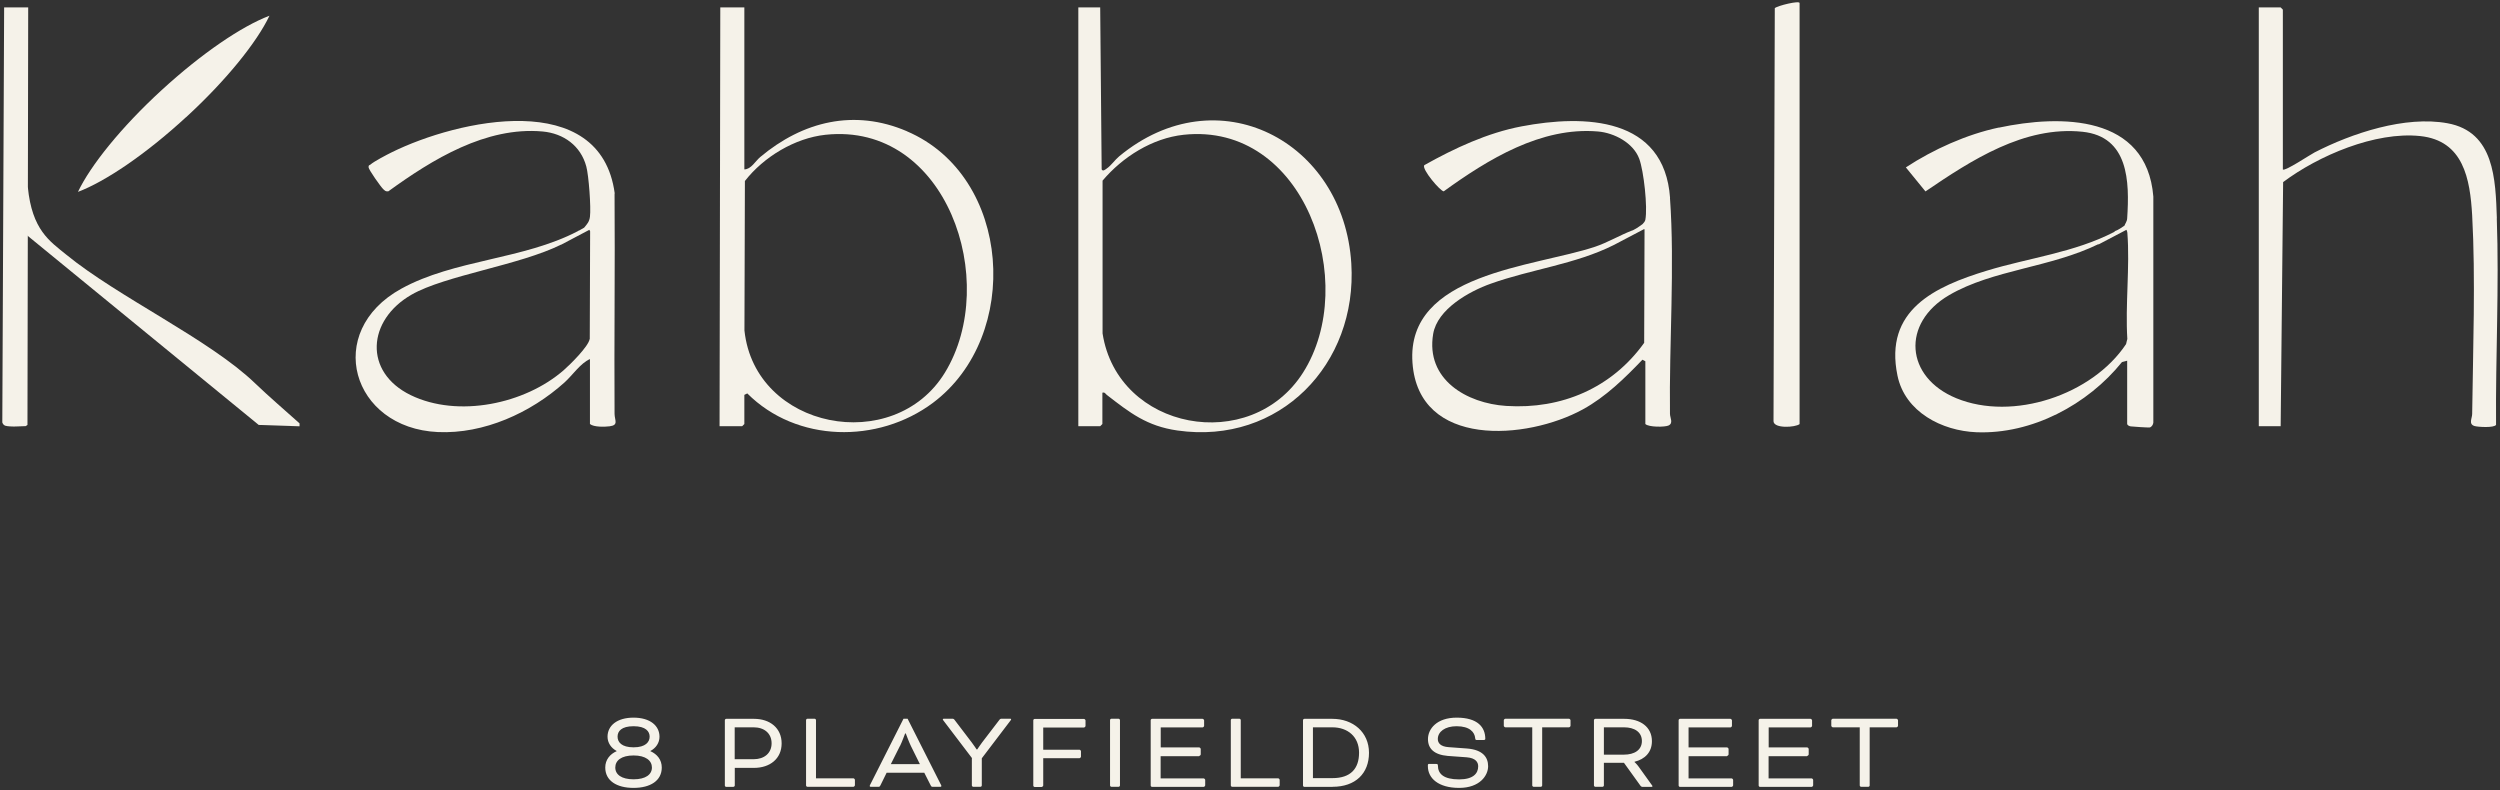 <svg width="541" height="171" viewBox="0 0 541 171" fill="none" xmlns="http://www.w3.org/2000/svg">
<rect x="0" y="0" width="541" height="171" fill="#333333" stroke="none"/>
<g clip-path="url(#clip0_245_15)">
<path d="M204.472 80.647C193.426 98.677 163.366 92.924 161.098 71.513L161.196 39.17C165.26 33.95 172.005 29.878 178.633 29.166C204.847 26.359 216.544 60.936 204.472 80.647ZM196.247 28.395C184.846 23.512 173.741 26.26 164.53 33.97C163.445 34.88 162.538 36.639 161.078 36.659V1.607H155.871L155.713 92.232H160.605L161.078 91.757V85.451L161.709 85.134C172.38 95.81 189.994 96.047 201.868 87.19C221.179 72.758 218.97 38.122 196.267 28.415" fill="#F5F2E9"/>
<path d="M281.97 80.647C270.648 98.459 241.85 93.161 238.595 72.146V39.09C242.935 33.95 249.365 29.898 256.131 29.166C282.266 26.359 294.317 61.233 281.97 80.647ZM242.185 33.832C241.258 34.603 240.43 35.848 239.483 36.481C239.148 36.698 238.694 37.173 238.398 36.659L238.083 1.607H233.349V92.232H238.083L238.556 91.757V84.976C239.108 84.838 239.187 85.194 239.503 85.451C244.513 89.326 248.162 92.212 254.809 93.161C276.901 96.324 293.785 78.808 292.424 57.022C290.787 30.471 263.448 16.217 242.185 33.832Z" fill="#F5F2E9"/>
<path d="M540.322 47.236C540.027 38.834 539.81 28.534 529.651 26.675C520.499 24.995 508.98 28.81 500.873 32.982C499.946 33.456 494.443 37.133 494.009 36.679V2.082L493.536 1.607H488.802V92.232H493.536L494.068 39.407C501.682 33.693 514.01 28.415 523.734 29.443C533.103 30.431 534.523 38.715 534.977 46.603C535.727 60.205 535.155 75.823 534.977 89.582C534.977 90.512 534.129 91.777 535.49 92.192C536.2 92.409 539.75 92.627 540.145 91.935C540.027 77.187 540.835 61.984 540.303 47.236" fill="#F5F2E9"/>
<path d="M460.32 73.45L460.083 74.459C452.765 85.47 435.585 91.204 423.356 86.182C412.29 81.635 411.403 69.931 421.798 63.862C431.246 58.346 443.731 57.931 454.225 52.771L453.949 52.989L460.162 49.727C460.261 49.924 460.339 50.122 460.359 50.359C460.931 57.773 459.886 65.938 460.359 73.431M432.528 27.604C425.604 29.067 418.326 32.349 412.428 36.224L416.669 41.423C426.591 34.682 438.051 27.189 450.655 28.514C460.635 29.561 460.852 39.229 460.32 47.275C460.28 47.987 459.827 48.461 459.748 48.817C458.229 49.905 457.775 49.964 457.775 49.964L457.46 50.221C448.879 54.649 439.155 55.776 429.983 58.564C418.681 62.004 407.675 67.104 410.614 81.279C412.231 89.147 420.239 93.24 427.695 93.536C439.708 94.011 451.779 87.566 459.195 78.353L460.32 78.057V91.797C460.517 92.113 460.754 92.212 461.109 92.271C461.424 92.33 464.975 92.548 465.172 92.508C465.606 92.429 465.941 91.895 465.981 91.461V42.531C464.541 24.817 446 24.758 432.547 27.624" fill="#F5F2E9"/>
<path d="M127.605 73.371C127.309 75.012 123.424 78.847 122.023 80.073C113.62 87.447 99.103 90.472 88.886 85.51C78.609 80.508 79.477 69.239 89.063 63.763C96.342 59.592 112.476 57.397 121.471 52.91L121.333 53.008L127.546 49.727L127.704 50.063L127.625 73.352L127.605 73.371ZM133.029 41.878C129.972 18.985 99.044 25.904 84.763 32.962C83.718 33.476 80.917 34.939 80.168 35.611C79.97 35.789 79.734 35.67 79.753 36.184C79.753 36.698 82.436 40.474 82.929 40.929C83.304 41.265 83.462 41.483 84.034 41.404C93.561 34.504 105.159 27.347 117.427 28.454C121.964 28.87 125.672 31.538 126.875 36.026C127.408 37.983 127.921 44.923 127.664 46.919C127.526 48.007 127.053 48.481 126.402 49.272C126.047 49.47 125.712 49.667 125.357 49.865C125.238 49.924 125.179 49.924 125.179 49.924L125.041 50.023C113.265 56.191 98.314 56.152 86.834 62.478C69.95 71.77 76.104 92.647 94.744 93.497C104.725 93.952 114.863 89.325 122.161 82.762C123.956 81.141 125.574 78.63 127.664 77.701V91.757C128.493 92.449 130.84 92.39 131.925 92.251C133.917 91.994 133.01 90.966 132.99 89.563C132.891 73.668 133.108 57.773 132.99 41.878" fill="#F5F2E9"/>
<path d="M355.819 74.162C348.836 83.948 337.929 88.614 325.956 87.843C317.376 87.289 308.48 82.109 310.137 72.264C311.044 66.887 317.928 63.051 322.603 61.391C331.262 58.287 340.927 57.18 349.211 53.028C349.665 52.811 350.099 52.574 350.533 52.336L355.76 49.588C355.76 49.588 355.838 49.608 355.878 49.628L355.799 74.182L355.819 74.162ZM361.401 42.827C360.158 25.311 342.978 24.738 329.269 27.347C321.873 28.751 314.713 32.092 308.204 35.749C307.632 36.639 311.715 41.404 312.425 41.404C321.971 34.504 333.51 27.387 345.818 28.454C349.31 28.751 353.452 30.906 354.734 34.366C355.72 37.035 356.568 44.863 356.055 47.552C355.977 47.947 355.681 48.244 355.444 48.501C354.32 49.331 353.688 49.687 353.373 49.825C353.274 49.865 353.176 49.885 353.077 49.924C350.611 50.873 347.811 52.514 345.207 53.384C331.991 57.812 304.278 59.078 305.659 78.492C306.961 97.036 330.394 95.237 342.524 88.594C347.475 85.885 351.598 81.833 355.424 77.839L356.055 78.175V91.757C356.785 92.469 360.316 92.449 361.085 92.073C362.15 91.559 361.401 90.433 361.381 89.563C361.184 74.459 362.446 57.654 361.381 42.827" fill="#F5F2E9"/>
<path d="M1.447 45.259C1.111 45.595 1.762 47.058 1.762 47.572L55.985 91.955L64.822 92.251V91.619C61.627 88.752 58.313 85.925 55.216 82.96C45.373 73.47 25.53 64.277 14.287 55.065C10.777 52.198 6.93 49.786 6.023 40.494" fill="#F5F2E9"/>
<path d="M384.064 1.765L383.788 91.164C383.867 92.785 388.463 92.508 389.429 91.777V0.658C389.429 0.065 384.636 1.231 384.064 1.765Z" fill="#F5F2E9"/>
<path d="M0.5 91.421C0.796 92.251 1.407 92.192 2.137 92.271C3.202 92.37 4.484 92.212 5.569 92.212L5.944 91.955L6.102 1.607H0.894L0.5 91.401V91.421Z" fill="#F5F2E9"/>
<path d="M40.265 25.37C49.003 17.344 55.591 9.12 58.313 3.406C52.376 5.64 43.657 11.531 34.919 19.558C26.181 27.585 19.593 35.809 16.871 41.522C22.789 39.288 31.527 33.397 40.245 25.37" fill="#F5F2E9"/>
<path d="M396.648 157.393H402.448V169.966C402.448 170.105 402.586 170.263 402.743 170.263H404.302C404.459 170.263 404.597 170.124 404.597 169.966V157.393H410.397C410.535 157.393 410.732 157.195 410.732 157.057V155.87C410.732 155.732 410.535 155.534 410.397 155.534H396.629C396.471 155.534 396.293 155.732 396.293 155.87V157.057C396.293 157.195 396.491 157.393 396.629 157.393M391.066 163.581C391.204 163.581 391.402 163.383 391.402 163.245V162.078C391.402 161.94 391.204 161.742 391.066 161.742H382.743V157.412H391.796C391.934 157.412 392.132 157.215 392.132 157.076V155.89C392.132 155.752 391.934 155.554 391.796 155.554H380.869C380.731 155.554 380.573 155.693 380.573 155.851V169.986C380.573 170.124 380.711 170.283 380.869 170.283H392.033C392.171 170.283 392.368 170.085 392.368 169.946V168.78C392.368 168.642 392.171 168.444 392.033 168.444H382.723V163.64H391.047L391.066 163.581ZM373.729 163.581C373.867 163.581 374.064 163.383 374.064 163.245V162.078C374.064 161.94 373.867 161.742 373.729 161.742H365.405V157.412H374.458C374.616 157.412 374.794 157.215 374.794 157.076V155.89C374.794 155.752 374.596 155.554 374.458 155.554H363.551C363.413 155.554 363.255 155.693 363.255 155.851V169.986C363.255 170.124 363.393 170.283 363.551 170.283H374.715C374.853 170.283 375.05 170.085 375.05 169.946V168.78C375.05 168.642 374.853 168.444 374.715 168.444H365.405V163.64H373.729V163.581ZM351.44 157.393C353.708 157.393 355.306 158.421 355.306 160.358C355.306 162.296 353.688 163.304 351.44 163.304H347.081V157.393H351.44ZM344.931 169.966C344.931 170.105 345.069 170.263 345.226 170.263H346.785C346.923 170.263 347.081 170.124 347.081 169.966V165.063H351.42L355.049 170.105C355.049 170.105 355.266 170.283 355.385 170.283H357.397C357.535 170.283 357.594 170.223 357.594 170.144C357.594 170.085 357.574 170.026 357.416 169.828L354.635 165.953C354.221 165.36 353.708 164.905 353.708 164.905V164.846C355.957 164.292 357.475 162.79 357.475 160.398C357.475 157.274 354.951 155.554 351.499 155.554H345.226C345.088 155.554 344.931 155.693 344.931 155.851V169.986V169.966ZM325.778 157.393H331.577V169.966C331.577 170.105 331.735 170.263 331.873 170.263H333.431C333.569 170.263 333.727 170.124 333.727 169.966V157.393H339.526C339.664 157.393 339.861 157.195 339.861 157.057V155.87C339.861 155.732 339.664 155.534 339.526 155.534H325.758C325.601 155.534 325.423 155.732 325.423 155.87V157.057C325.423 157.195 325.62 157.393 325.758 157.393M309.288 165.301C309.071 165.301 308.992 165.399 308.992 165.577V165.815C308.992 168.404 311.261 170.5 315.758 170.5C320.255 170.5 322.03 167.792 322.03 165.815C322.03 163.838 320.847 162.256 317.494 161.979L313.47 161.683C311.734 161.564 311.142 160.793 311.142 159.923C311.142 158.361 312.681 157.155 315.206 157.155C318.066 157.155 319.111 158.46 319.229 159.726C319.249 160.062 319.348 160.141 319.604 160.141H321.044C321.32 160.141 321.419 160.022 321.419 159.903C321.419 157.373 319.782 155.297 315.225 155.297C310.945 155.297 309.012 157.709 309.012 159.943C309.012 161.999 310.334 163.324 313.292 163.581L317.375 163.877C319.368 164.035 319.88 164.965 319.88 165.834C319.88 167.376 318.796 168.661 315.758 168.661C312.424 168.661 311.162 167.475 311.162 165.656C311.162 165.439 311.083 165.32 310.827 165.32H309.308L309.288 165.301ZM288.321 157.393C291.635 157.393 294.1 159.409 294.1 162.889C294.1 166.368 292.246 168.385 288.361 168.385H284.12V157.393H288.301H288.321ZM288.361 170.263C293.331 170.263 296.25 167.376 296.25 162.908C296.25 158.441 292.799 155.554 288.321 155.554H282.266C282.128 155.554 281.97 155.693 281.97 155.851V169.986C281.97 170.124 282.108 170.283 282.266 170.283H288.361V170.263ZM268.498 155.831C268.498 155.693 268.36 155.534 268.202 155.534H266.644C266.486 155.534 266.348 155.673 266.348 155.831V169.966C266.348 170.105 266.486 170.263 266.644 170.263H276.585C276.723 170.263 276.92 170.065 276.92 169.927V168.76C276.92 168.622 276.723 168.424 276.585 168.424H268.498V155.851V155.831ZM259.503 163.581C259.661 163.581 259.839 163.383 259.839 163.245V162.078C259.839 161.94 259.641 161.742 259.503 161.742H251.18V157.412H260.233C260.371 157.412 260.569 157.215 260.569 157.076V155.89C260.569 155.752 260.371 155.554 260.233 155.554H249.306C249.168 155.554 249.01 155.693 249.01 155.851V169.986C249.01 170.124 249.148 170.283 249.306 170.283H260.47C260.608 170.283 260.805 170.085 260.805 169.946V168.78C260.805 168.642 260.608 168.444 260.47 168.444H251.16V163.64H259.484L259.503 163.581ZM242.363 155.831C242.363 155.693 242.205 155.534 242.067 155.534H240.509C240.351 155.534 240.213 155.673 240.213 155.831V169.966C240.213 170.105 240.351 170.263 240.509 170.263H242.067C242.205 170.263 242.363 170.124 242.363 169.966V155.831ZM225.459 170.263C225.597 170.263 225.755 170.124 225.755 169.966V164.075H233.585C233.723 164.075 233.921 163.877 233.921 163.739V162.572C233.921 162.414 233.723 162.236 233.585 162.236H225.755V157.432H234.572C234.71 157.432 234.907 157.235 234.907 157.096V155.91C234.907 155.772 234.71 155.574 234.572 155.574H223.901C223.762 155.574 223.605 155.712 223.605 155.87V170.006C223.605 170.144 223.743 170.302 223.901 170.302H225.459V170.263ZM210.31 164.095V169.966C210.31 170.105 210.448 170.263 210.606 170.263H212.164C212.322 170.263 212.46 170.124 212.46 169.966V164.095L218.713 155.87C218.713 155.87 218.812 155.732 218.812 155.673C218.812 155.594 218.752 155.534 218.674 155.534H216.819C216.524 155.534 216.425 155.554 216.228 155.831L212.519 160.674C212.007 161.366 211.474 162.177 211.474 162.177H211.336C211.336 162.177 210.823 161.366 210.291 160.674L206.602 155.831C206.405 155.554 206.306 155.534 206.01 155.534H204.156C204.156 155.534 204.018 155.613 204.018 155.673C204.018 155.712 204.038 155.772 204.117 155.87L210.369 164.095H210.31ZM194.767 161.426C195.142 160.694 195.872 158.717 195.872 158.717H196.01C196.01 158.717 196.74 160.674 197.115 161.426L199.067 165.36H192.775L194.748 161.426H194.767ZM201.395 169.946C201.572 170.263 201.612 170.263 201.908 170.263H203.505C203.663 170.263 203.722 170.164 203.722 170.085C203.722 170.006 203.643 169.887 203.604 169.788L196.404 155.534H195.517L188.317 169.788C188.317 169.788 188.199 170.006 188.199 170.085C188.199 170.164 188.278 170.263 188.416 170.263H190.014C190.31 170.263 190.349 170.263 190.527 169.946L191.868 167.218H200.014L201.395 169.946ZM176.581 155.831C176.581 155.693 176.443 155.534 176.285 155.534H174.727C174.589 155.534 174.431 155.673 174.431 155.831V169.966C174.431 170.105 174.569 170.263 174.727 170.263H184.668C184.806 170.263 185.004 170.065 185.004 169.927V168.76C185.004 168.622 184.806 168.424 184.668 168.424H176.581V155.851V155.831ZM163.109 157.393C165.378 157.393 166.975 158.698 166.975 160.852C166.975 163.007 165.358 164.292 163.109 164.292H158.987V157.393H163.109ZM158.711 170.263C158.869 170.263 159.007 170.124 159.007 169.966V166.17H163.169C166.601 166.17 169.145 164.194 169.145 160.872C169.145 157.551 166.62 155.554 163.169 155.554H157.153C157.014 155.554 156.857 155.693 156.857 155.851V169.986C156.857 170.124 156.995 170.283 157.153 170.283H158.711V170.263ZM140.584 159.409C140.584 160.536 139.736 161.722 137.112 161.722C134.489 161.722 133.641 160.576 133.641 159.409C133.641 158.243 134.469 157.155 137.112 157.155C139.755 157.155 140.584 158.302 140.584 159.409ZM141.077 166.091C141.077 167.594 139.736 168.642 137.112 168.642C134.489 168.642 133.148 167.614 133.148 166.091C133.148 164.569 134.469 163.482 137.112 163.482C139.755 163.482 141.077 164.609 141.077 166.091ZM137.112 155.297C133.483 155.297 131.471 157.057 131.471 159.429C131.471 160.754 132.26 161.88 133.444 162.513V162.553C132.004 163.185 130.978 164.411 130.978 166.091C130.978 168.958 133.463 170.5 137.093 170.5C140.722 170.5 143.207 168.958 143.207 166.091C143.207 164.391 142.182 163.185 140.742 162.553V162.513C141.945 161.88 142.714 160.754 142.714 159.429C142.714 157.076 140.742 155.297 137.073 155.297" fill="#F5F2E9"/>
</g>
<defs>
<clipPath id="clip0_245_15">
<rect width="540" height="170" fill="white" transform="translate(0.5 0.5)"/>
</clipPath>
</defs>
</svg>
